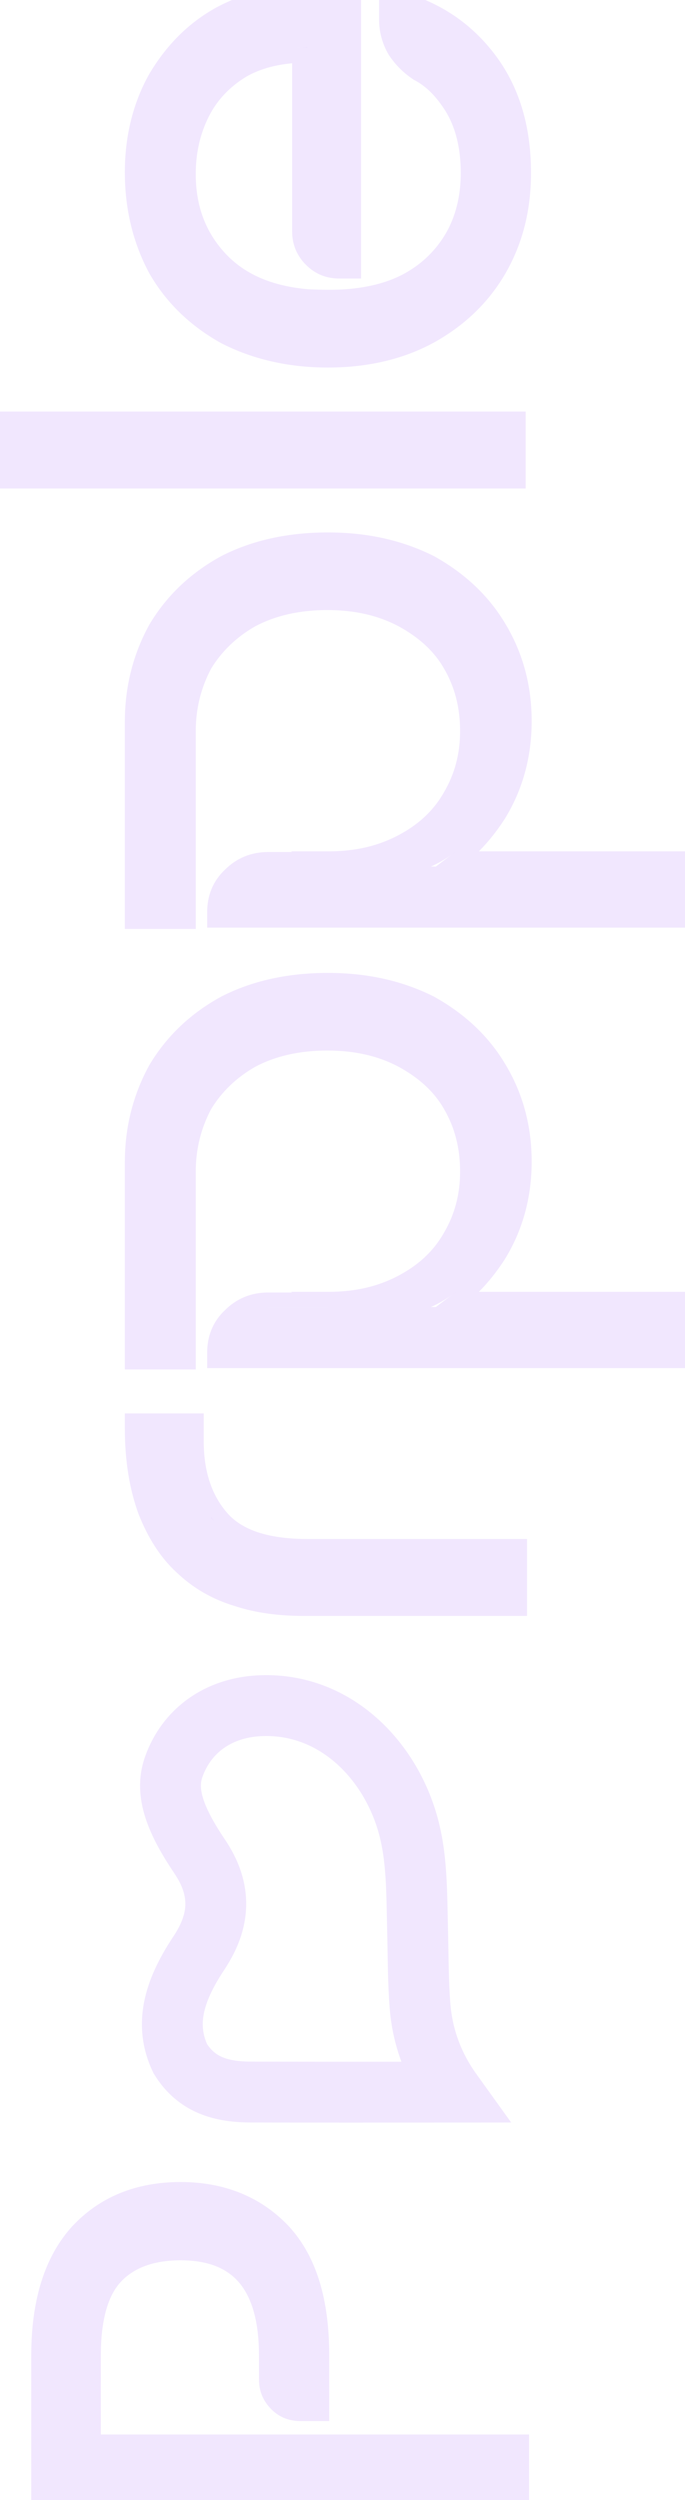 <svg width="252" height="919" viewBox="0 0 252 919" fill="none" xmlns="http://www.w3.org/2000/svg">
<path d="M73.517 682.53C64.809 669.576 60.497 659.232 63.872 649.608C68.624 636.058 80.388 627.886 95.088 627.051C122.416 625.499 142.95 646.061 149.927 670.198C153.519 682.622 153.271 695.541 153.656 710.977C153.858 719.104 153.801 728.46 154.527 737.456C155.502 749.543 159.743 760.028 166.237 769.06C141.512 769.088 116.803 769.099 92.096 769.027C80.049 768.992 71.838 765.651 66.303 756.736C60.526 744.465 63.655 732.291 73.056 718.105C76.221 713.329 79.014 707.713 79.344 701.13C79.685 694.317 77.32 688.186 73.517 682.53Z" stroke="#6F13F2" stroke-opacity="0.1" stroke-width="22.384"/>
<path d="M30.528 822.354C21.736 832.124 17.095 846.533 17.095 865.827L17.095 917.604L189.031 917.604L189.031 900.508L31.505 900.508L31.505 865.827C31.505 851.662 34.435 841.404 40.297 835.054C46.158 828.704 54.95 825.285 66.429 825.285C89.386 825.285 100.865 838.962 100.865 865.827L100.865 874.619C100.865 877.55 101.842 879.748 103.796 881.702C105.75 883.656 107.948 884.388 110.634 884.388L115.519 884.388L115.519 865.827C115.519 846.289 111.123 831.879 102.086 822.11C93.05 812.585 81.083 807.701 66.429 807.701C51.531 807.701 39.564 812.585 30.528 822.354Z" fill="#6F13F2" fill-opacity="0.1"/>
<path d="M14.297 865.827C14.297 846.426 18.89 831.415 28.01 820.977L28.448 820.482L28.461 820.469L28.474 820.454C38.106 810.041 50.855 804.902 66.429 804.902C81.763 804.902 94.494 810.043 104.116 820.185L104.129 820.197L104.14 820.21C113.841 830.697 118.317 845.916 118.317 865.827L118.317 887.187L110.634 887.187C107.336 887.187 104.381 886.244 101.817 883.681C99.355 881.219 98.067 878.315 98.067 874.619L98.067 865.827C98.067 852.728 95.259 843.358 90.121 837.29C85.056 831.31 77.336 828.083 66.429 828.083C55.509 828.083 47.551 831.321 42.353 836.952C37.194 842.541 34.302 851.942 34.302 865.827L34.302 897.709L191.829 897.709L191.829 920.401L14.297 920.401L14.297 865.827Z" stroke="#6F13F2" stroke-opacity="0.1" stroke-width="5.596"/>
<path d="M111.603 588.415L188.291 588.415L188.291 571.319L113.069 571.319C97.438 571.319 86.204 567.655 79.365 559.84C72.771 552.269 69.352 542.255 69.352 529.8L69.352 525.159L51.524 525.159C51.524 536.638 53.233 546.407 56.164 554.467C59.339 562.526 63.491 569.12 68.864 574.005C74.237 579.134 80.587 582.797 87.913 584.995C95.24 587.438 103.3 588.415 111.603 588.415Z" fill="#6F13F2" fill-opacity="0.1"/>
<path d="M48.726 522.361L72.151 522.361L72.151 529.799C72.151 541.724 75.412 551.04 81.476 558.002L81.475 558.003C87.541 564.932 97.79 568.52 113.069 568.52L191.088 568.52L191.088 591.212L111.604 591.212C103.104 591.212 94.738 590.216 87.056 587.66C79.364 585.343 72.658 581.481 66.98 576.075C61.207 570.827 56.846 563.831 53.561 555.493L53.547 555.458L53.534 555.423C50.476 547.012 48.726 536.912 48.726 525.16L48.726 522.361Z" stroke="#6F13F2" stroke-opacity="0.1" stroke-width="5.596"/>
<path d="M84.006 371.297C73.748 376.914 65.689 384.486 59.827 394.255C54.454 404.024 51.524 415.014 51.524 427.226L51.524 430.645L51.524 497.808L66.421 497.808L66.421 430.645C66.421 421.364 68.62 412.816 72.771 405.001C77.168 397.674 83.517 391.568 91.333 387.172C99.636 382.776 109.405 380.578 120.396 380.578C131.386 380.578 140.911 382.776 149.214 387.172C157.762 391.812 164.112 397.674 168.264 405.001C172.66 412.572 174.858 421.12 174.858 430.645C174.858 439.925 172.66 448.229 168.264 455.8C163.868 463.616 157.518 469.477 149.214 473.873C140.911 478.269 131.63 480.467 120.884 480.467L120.64 480.467L120.884 480.712L98.659 480.712C93.775 480.712 89.867 482.421 86.692 485.596C83.273 488.771 81.808 492.679 81.808 497.319L251.301 497.319L251.301 480.467L158.495 480.467C167.287 476.56 174.614 469.721 180.964 459.952C186.825 450.427 190 439.437 190 426.981C190 415.014 187.069 404.024 181.208 394.255C175.591 384.73 167.531 377.159 157.03 371.297C146.284 365.924 134.316 363.238 120.64 363.238C106.719 363.238 94.508 365.924 84.006 371.297Z" fill="#6F13F2" fill-opacity="0.1"/>
<path d="M48.726 427.226C48.726 414.944 51.586 403.81 56.858 393.865L57.375 392.906L57.401 392.86L57.428 392.815C63.368 382.915 71.47 375.181 81.668 369.396L82.662 368.843L82.697 368.824L82.732 368.807C93.693 363.198 106.355 360.439 120.64 360.439C134.699 360.439 147.102 363.206 158.281 368.795L158.338 368.823L158.393 368.854C169.275 374.927 177.72 382.831 183.618 392.833L183.617 392.834C189.749 403.06 192.798 414.547 192.798 426.981C192.798 439.936 189.49 451.437 183.347 461.419L183.31 461.478C178.988 468.126 174.17 473.547 168.698 477.669L254.099 477.669L254.099 500.117L79.01 500.117L79.01 497.319C79.01 492.03 80.712 487.36 84.737 483.596C88.43 479.913 93.04 477.913 98.659 477.913L114.128 477.913L113.884 477.669L120.884 477.669C131.228 477.669 140.051 475.559 147.906 471.4C155.548 467.354 161.352 462.063 165.436 455.106L165.825 454.429L165.834 454.412L165.844 454.396C169.981 447.271 172.06 439.455 172.06 430.645C172.06 421.568 169.971 413.512 165.844 406.405L165.837 406.393L165.829 406.38C161.983 399.592 156.058 394.071 147.879 389.631C140.044 385.489 130.99 383.376 120.396 383.376C109.792 383.376 100.498 385.493 92.671 389.63C85.294 393.786 79.332 399.529 75.205 406.385C71.291 413.779 69.22 421.853 69.22 430.645L69.22 500.605L48.726 500.605L48.726 427.226Z" stroke="#6F13F2" stroke-opacity="0.1" stroke-width="5.596"/>
<path d="M84.006 209.379C73.748 214.996 65.689 222.568 59.827 232.337C54.454 242.106 51.524 253.096 51.524 265.308L51.524 268.727L51.524 335.89L66.421 335.89L66.421 268.727C66.421 259.446 68.62 250.898 72.771 243.083C77.168 235.756 83.517 229.65 91.333 225.254C99.636 220.858 109.405 218.66 120.396 218.66C131.386 218.66 140.911 220.858 149.214 225.254C157.762 229.894 164.112 235.756 168.264 243.083C172.66 250.654 174.858 259.202 174.858 268.727C174.858 278.007 172.66 286.311 168.264 293.882C163.868 301.698 157.518 307.559 149.214 311.955C140.911 316.351 131.63 318.549 120.884 318.549L120.64 318.549L120.884 318.794L98.659 318.794C93.775 318.794 89.867 320.503 86.692 323.678C83.273 326.853 81.808 330.761 81.808 335.401L251.301 335.401L251.301 318.549L158.495 318.549C167.287 314.642 174.614 307.803 180.964 298.034C186.825 288.509 190 277.519 190 265.063C190 253.096 187.069 242.106 181.208 232.337C175.591 222.812 167.531 215.241 157.03 209.379C146.284 204.006 134.316 201.32 120.64 201.32C106.719 201.32 94.508 204.006 84.006 209.379Z" fill="#6F13F2" fill-opacity="0.1"/>
<path d="M48.726 265.308C48.726 253.026 51.586 241.892 56.858 231.947L57.375 230.988L57.401 230.942L57.428 230.897C63.368 220.997 71.47 213.263 81.668 207.479L82.662 206.925L82.697 206.906L82.732 206.889C93.693 201.28 106.355 198.521 120.64 198.521C134.699 198.521 147.102 201.288 158.281 206.877L158.338 206.905L158.393 206.936C169.275 213.009 177.72 220.913 183.618 230.915L183.617 230.916C189.749 241.142 192.798 252.629 192.798 265.063C192.798 278.018 189.49 289.519 183.347 299.501L183.31 299.56C178.988 306.208 174.17 311.629 168.698 315.751L254.099 315.751L254.099 338.199L79.01 338.199L79.01 335.401C79.01 330.112 80.712 325.442 84.737 321.678C88.43 317.995 93.04 315.995 98.659 315.995L114.128 315.995L113.884 315.751L120.884 315.751C131.228 315.751 140.051 313.641 147.906 309.482C155.548 305.436 161.352 300.145 165.436 293.188L165.825 292.511L165.834 292.494L165.844 292.478C169.981 285.353 172.06 277.537 172.06 268.727C172.06 259.65 169.971 251.594 165.844 244.487L165.837 244.475L165.829 244.462C161.983 237.674 156.058 232.153 147.879 227.713C140.044 223.571 130.99 221.458 120.396 221.458C109.792 221.458 100.498 223.575 92.671 227.712C85.294 231.868 79.332 237.611 75.205 244.467C71.291 251.861 69.22 259.935 69.22 268.727L69.22 338.687L48.726 338.688L48.726 265.308Z" stroke="#6F13F2" stroke-opacity="0.1" stroke-width="5.596"/>
<path d="M187.789 173.977L187.789 156.881L5.596 156.881L5.596 173.977L187.789 173.977Z" fill="#6F13F2" fill-opacity="0.1"/>
<path d="M2.798 154.082L190.587 154.082L190.587 176.774L2.798 176.774L2.798 154.082Z" stroke="#6F13F2" stroke-opacity="0.1" stroke-width="5.596"/>
<path d="M113.069 17.415L113.069 85.066C113.069 88.485 114.29 91.172 116.488 93.37C118.93 95.812 121.617 96.789 124.792 96.789L127.234 96.789L127.234 0.319C125.769 0.319 123.815 0.074 121.617 0.074C119.419 0.074 116.732 -0.17 113.557 -0.17C102.323 -0.17 92.065 2.517 82.296 7.646C73.016 12.774 65.689 20.101 59.827 29.87C54.454 39.395 51.524 50.63 51.524 63.33C51.524 76.274 54.454 87.752 59.827 97.766C65.445 107.535 73.504 115.35 84.006 121.212C94.508 126.585 106.719 129.516 120.64 129.516C134.561 129.516 146.772 126.585 157.03 120.968C167.531 115.106 175.591 107.291 181.208 97.522C187.069 87.264 189.756 76.029 189.756 63.574C189.756 47.211 185.604 33.778 177.3 23.032C168.997 12.286 158.251 5.447 145.062 2.028L145.062 7.401C145.062 10.82 146.039 14.24 147.749 17.17C149.703 20.101 152.145 22.544 155.076 24.497C159.716 26.94 163.624 30.603 167.043 35.488C172.416 42.814 175.102 52.339 175.102 63.574C175.102 72.122 173.393 79.937 169.729 87.02C165.822 94.347 160.205 100.208 153.366 104.36C146.284 108.756 137.491 111.198 127.234 111.931C123.571 112.175 118.93 112.175 113.313 111.931C98.171 110.71 86.692 105.581 78.633 96.789C70.329 87.752 66.421 76.762 66.421 64.062C66.421 55.514 68.131 47.699 71.794 40.372C75.214 33.534 80.587 27.672 87.913 23.276C94.752 19.369 103.3 17.415 113.069 17.415Z" fill="#6F13F2" fill-opacity="0.1"/>
<path d="M48.726 63.33C48.726 50.601 51.575 39.209 56.87 29.436L57.39 28.495L57.408 28.463L57.428 28.431C63.325 18.602 70.708 11.072 80.034 5.709L80.943 5.196L80.969 5.182L80.995 5.168C91.145 -0.161 101.847 -2.968 113.557 -2.968C115.213 -2.968 116.733 -2.904 118.08 -2.843C119.454 -2.78 120.597 -2.724 121.616 -2.724C122.812 -2.724 123.928 -2.657 124.88 -2.596C125.875 -2.532 126.615 -2.48 127.234 -2.479L130.031 -2.479L130.031 99.587L124.791 99.587C120.924 99.587 117.51 98.35 114.509 95.349C111.806 92.645 110.271 89.255 110.271 85.066L110.271 20.271C102.073 20.61 95.009 22.453 89.334 25.688C82.456 29.819 77.466 35.285 74.297 41.623C70.846 48.526 69.22 55.907 69.22 64.062C69.22 76.136 72.913 86.428 80.694 94.895L80.696 94.898C88.163 103.045 98.901 107.952 113.483 109.138C119.016 109.377 123.524 109.374 127.034 109.141C136.669 108.452 144.776 106.221 151.268 102.361L151.891 101.982L151.914 101.969C158.326 98.076 163.59 92.584 167.26 85.703C170.68 79.078 172.304 71.725 172.304 63.574C172.304 52.777 169.724 43.876 164.786 37.143L164.768 37.117L164.75 37.092C161.533 32.496 157.944 29.169 153.773 26.974L153.644 26.906L153.524 26.825C150.286 24.666 147.58 21.961 145.421 18.723L145.374 18.652L145.332 18.58C143.387 15.245 142.265 11.342 142.265 7.401L142.265 -1.588L145.765 -0.681C159.521 2.886 170.812 10.058 179.515 21.321C188.267 32.648 192.554 46.717 192.554 63.574C192.554 76.454 189.769 88.178 183.637 98.91L183.634 98.916C177.747 109.154 169.306 117.32 158.393 123.411L158.383 123.416L158.373 123.422C147.643 129.298 134.956 132.313 120.64 132.313C106.317 132.313 93.663 129.296 82.732 123.703L82.687 123.68L82.642 123.655C71.729 117.564 63.288 109.398 57.402 99.16L57.381 99.125L57.362 99.089C51.759 88.648 48.726 76.711 48.726 63.33Z" stroke="#6F13F2" stroke-opacity="0.1" stroke-width="5.596"/>
</svg>
